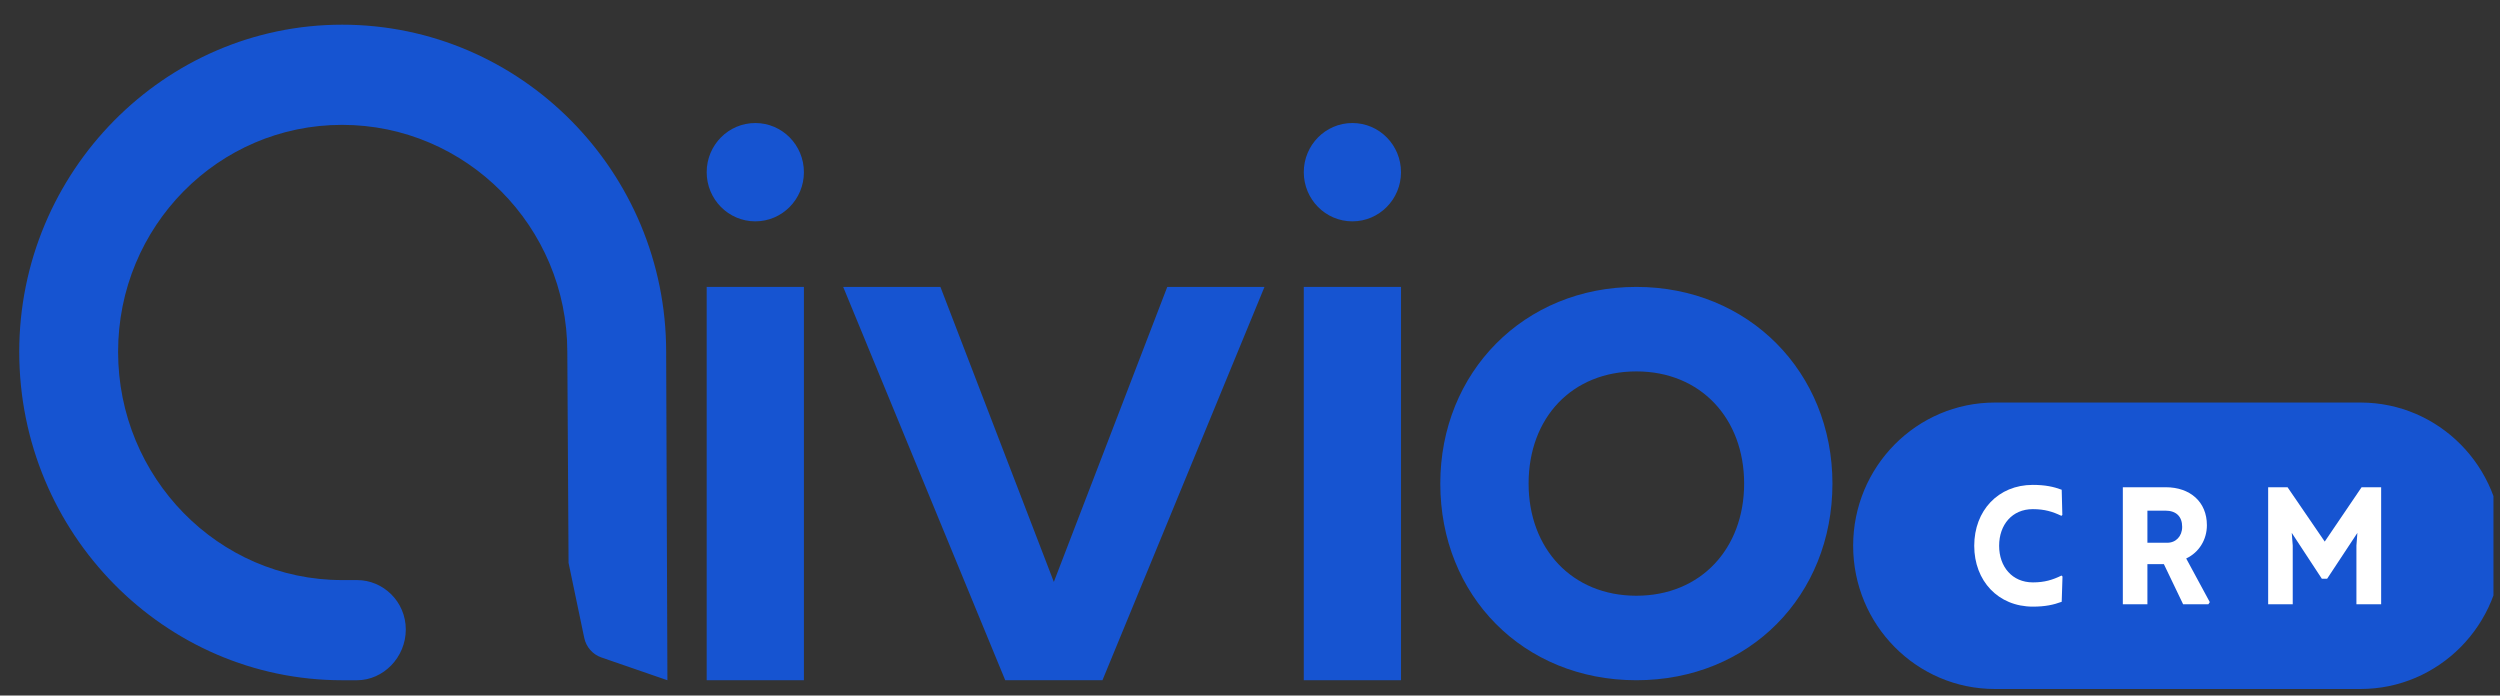 <svg width="248" height="69" viewBox="0 0 248 69" fill="none" xmlns="http://www.w3.org/2000/svg">
<rect x="0" y="0" width="248" height="69" fill="#333333" stroke="none"/>
<g clip-path="url(#clip0_2653_32292)">
<path d="M66.207 67.48L66.083 35.027V34.901C66.083 17.04 51.684 2.449 33.934 2.449C16.308 2.449 1.909 17.04 1.909 34.901C1.909 52.889 16.308 67.48 33.934 67.48H35.414C38.021 67.48 40.255 65.215 40.255 62.448C40.255 59.681 38.021 57.543 35.414 57.543H33.934C21.645 57.543 11.715 47.354 11.715 34.901C11.715 22.449 21.645 12.386 33.934 12.386C46.222 12.386 56.277 22.449 56.277 34.901L56.401 55.833L57.957 63.278C58.147 64.183 58.793 64.921 59.659 65.22L66.207 67.48Z" fill="#1654D1"/>
<path d="M74.926 21.958C77.589 21.958 79.748 19.774 79.748 17.081C79.748 14.387 77.589 12.204 74.926 12.204C72.263 12.204 70.103 14.387 70.103 17.081C70.103 19.774 72.263 21.958 74.926 21.958Z" fill="#1654D1"/>
<path d="M79.748 28.461H70.103V67.479H79.748V28.461Z" fill="#1654D1"/>
<path d="M93.289 28.461H83.644L99.719 67.479H109.364L125.438 28.461H115.793L104.541 57.725L93.289 28.461Z" fill="#1654D1"/>
<path d="M134.157 21.958C136.821 21.958 138.98 19.774 138.98 17.081C138.98 14.387 136.821 12.204 134.157 12.204C131.494 12.204 129.335 14.387 129.335 17.081C129.335 19.774 131.494 21.958 134.157 21.958Z" fill="#1654D1"/>
<path d="M138.98 28.461H129.335V67.479H138.98V28.461Z" fill="#1654D1"/>
<path d="M162.328 28.461C173.463 28.461 181.778 36.917 181.778 47.97C181.778 59.097 173.537 67.479 162.328 67.479C151.118 67.479 142.877 59.097 142.877 47.97C142.877 36.917 151.192 28.461 162.328 28.461ZM162.328 36.843C155.943 36.843 151.637 41.442 151.637 47.97C151.637 54.424 155.943 59.097 162.328 59.097C168.711 59.097 173.018 54.424 173.018 47.97C173.018 41.517 168.711 36.843 162.328 36.843Z" fill="#1654D1"/>
<path d="M234.162 40.932H197.892C190.679 40.932 184.832 46.845 184.832 54.14C184.832 61.435 190.679 67.348 197.892 67.348H234.162C241.374 67.348 247.221 61.435 247.221 54.14C247.221 46.845 241.374 40.932 234.162 40.932Z" fill="#1654D1"/>
<path d="M234.162 40.932H197.892C190.679 40.932 184.832 46.845 184.832 54.14C184.832 61.435 190.679 67.348 197.892 67.348H234.162C241.374 67.348 247.221 61.435 247.221 54.14C247.221 46.845 241.374 40.932 234.162 40.932Z" stroke="#1654D1" stroke-width="2"/>
<path d="M204.584 51.087L204.488 51.17C203.622 50.755 202.82 50.507 201.649 50.507C199.613 50.507 198.314 52.049 198.314 54.14C198.314 56.23 199.613 57.773 201.665 57.773C202.82 57.773 203.622 57.524 204.504 57.093L204.6 57.192L204.521 59.697C203.718 59.996 202.884 60.178 201.665 60.178C198.218 60.178 195.844 57.623 195.844 54.14C195.844 50.656 198.218 48.101 201.649 48.101C202.884 48.101 203.718 48.283 204.521 48.582L204.584 51.087Z" fill="white"/>
<path d="M213.023 59.946H210.585V48.334H214.834C217.256 48.334 218.924 49.777 218.924 52.099C218.924 53.543 218.139 54.803 216.871 55.401L219.212 59.731L219.068 59.946H216.567L214.658 55.965H213.023V59.946ZM213.023 50.656V53.841H214.995C215.846 53.841 216.471 53.194 216.471 52.265C216.471 51.237 215.877 50.656 214.803 50.656H213.023Z" fill="white"/>
<path d="M227.439 59.946H225.001V48.334H226.925L230.613 53.725L234.27 48.334H236.21V59.946H233.757V54.123L233.853 52.862L230.853 57.408H230.325L227.342 52.862L227.439 54.123V59.946Z" fill="white"/>
</g>
<defs>
<clipPath id="clip0_2653_32292">
<rect width="247" height="68" fill="white" transform="translate(0.352 0.349)"/>
</clipPath>
</defs>
</svg>
